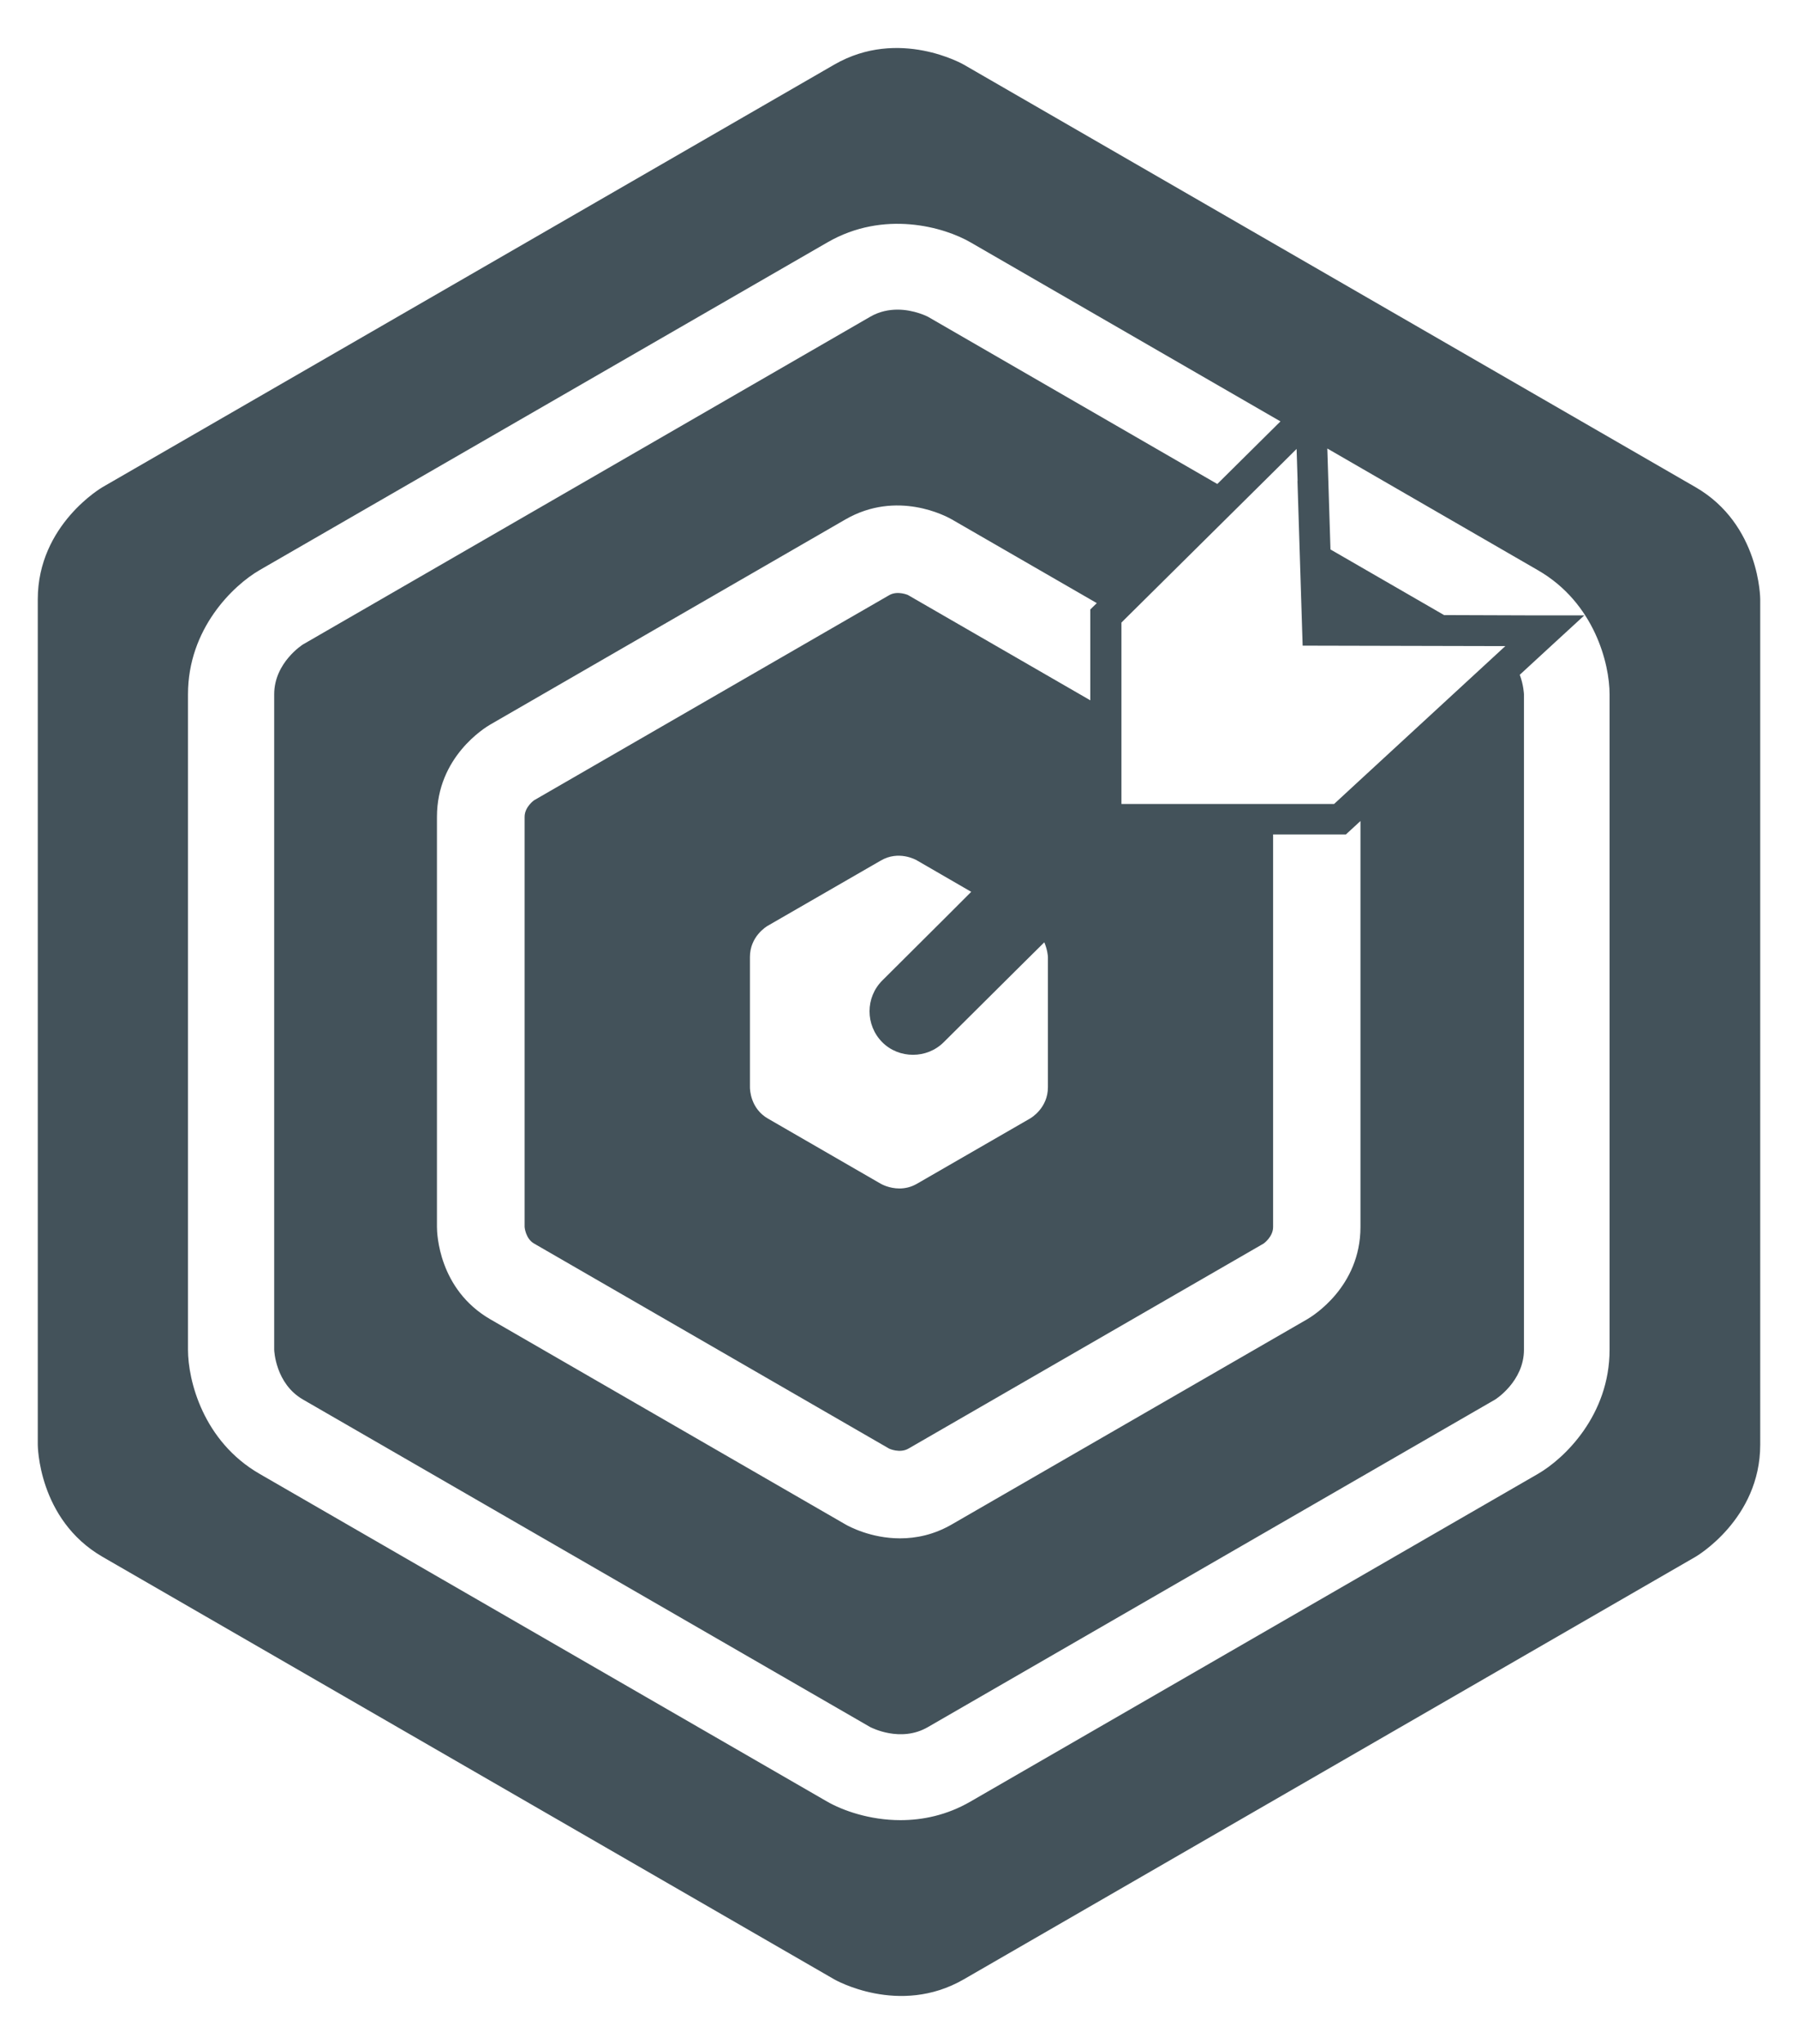 <?xml version="1.0" encoding="UTF-8"?>
<svg xmlns="http://www.w3.org/2000/svg" id="a" viewBox="0 0 124.72 141.73">
  <defs>
    <style>.c{fill:#43525a;}</style>
  </defs>
  <path id="b" class="c" d="M117.61,33.78L66.85,4.48s-4.49-2.59-8.98,0L7.11,33.78s-4.49,2.59-4.49,7.78v58.61s0,5.18,4.49,7.78l50.76,29.3s4.49,2.59,8.98,0l50.76-29.3s4.49-2.59,4.49-7.78V41.56s0-5.19-4.49-7.78Zm-27.61-.44l.11,3.5,.22,7,.03,.93h.46l13.03,.03h.57l-.25,.23-10.18,9.38-1.45,1.34h-14.75v-12.58l.23-.23,8.34-8.26,2.19-2.17,1.39-1.38,.07,2.22Zm-28.82,38.91c.59,.6,1.37,.89,2.15,.89s1.55-.29,2.14-.88l4.93-4.9,1.14-1.13,.9-.89c.21,.5,.25,.94,.25,1.02v9.03c0,1.42-1.13,2.11-1.26,2.18l-7.82,4.51c-.43,.25-.85,.33-1.22,.33-.69,0-1.21-.28-1.3-.33l-7.81-4.51c-1.23-.7-1.26-2.03-1.26-2.18v-9.03c0-1.42,1.13-2.11,1.26-2.18l7.82-4.51c1.22-.71,2.39-.08,2.52,0l3.75,2.17-.83,.83-.83,.83-4.5,4.48c-1.19,1.18-1.19,3.1-.01,4.29Zm1.83-30.98h0s-.74-.34-1.33,0l-24.63,14.22s-.66,.46-.66,1.15v28.44s.06,.81,.66,1.15l24.63,14.22h0s.73,.34,1.33,0l24.64-14.22s.66-.46,.66-1.15v-27.22h5.05l1.01-.93v28.15c0,4.15-3.32,6.18-3.7,6.4l-24.64,14.22c-1.26,.73-2.5,.97-3.6,.97-2.02,0-3.55-.83-3.79-.97l-24.63-14.22c-3.59-2.08-3.7-5.96-3.7-6.4v-28.44c0-4.15,3.32-6.18,3.7-6.4l24.63-14.22c3.59-2.07,7.01-.22,7.39,0l10.05,5.8-.45,.44v6.3l-12.63-7.29Zm48.64,52.32c0,4.53-3.12,7.54-4.97,8.61l-39.36,22.72c-1.64,.95-3.32,1.29-4.86,1.29-2.14,0-4.01-.67-5.09-1.29l-39.36-22.72c-3.92-2.26-4.97-6.48-4.97-8.61V48.14c0-4.53,3.12-7.54,4.97-8.61L57.39,16.81c3.92-2.27,8.1-1.07,9.94,0l21.49,12.41-2.19,2.17-2.19,2.17-20.08-11.6s-.94-.49-2.1-.49c-.59,0-1.25,.12-1.89,.49L21.01,44.69s-1.99,1.25-1.99,3.45v45.45c0,.06,.09,2.35,1.99,3.45l39.36,22.72c.05,.02,2.09,1.1,3.99,0l39.36-22.72s1.99-1.25,1.99-3.45V48.14s-.02-.63-.29-1.35l2.28-2.1,2.2-2.02h-3.95l-5.78-.02-7.88-4.55-.11-3.5-.11-3.5,14.61,8.44c3.92,2.26,4.97,6.48,4.97,8.61v45.45Z"></path>
</svg>

